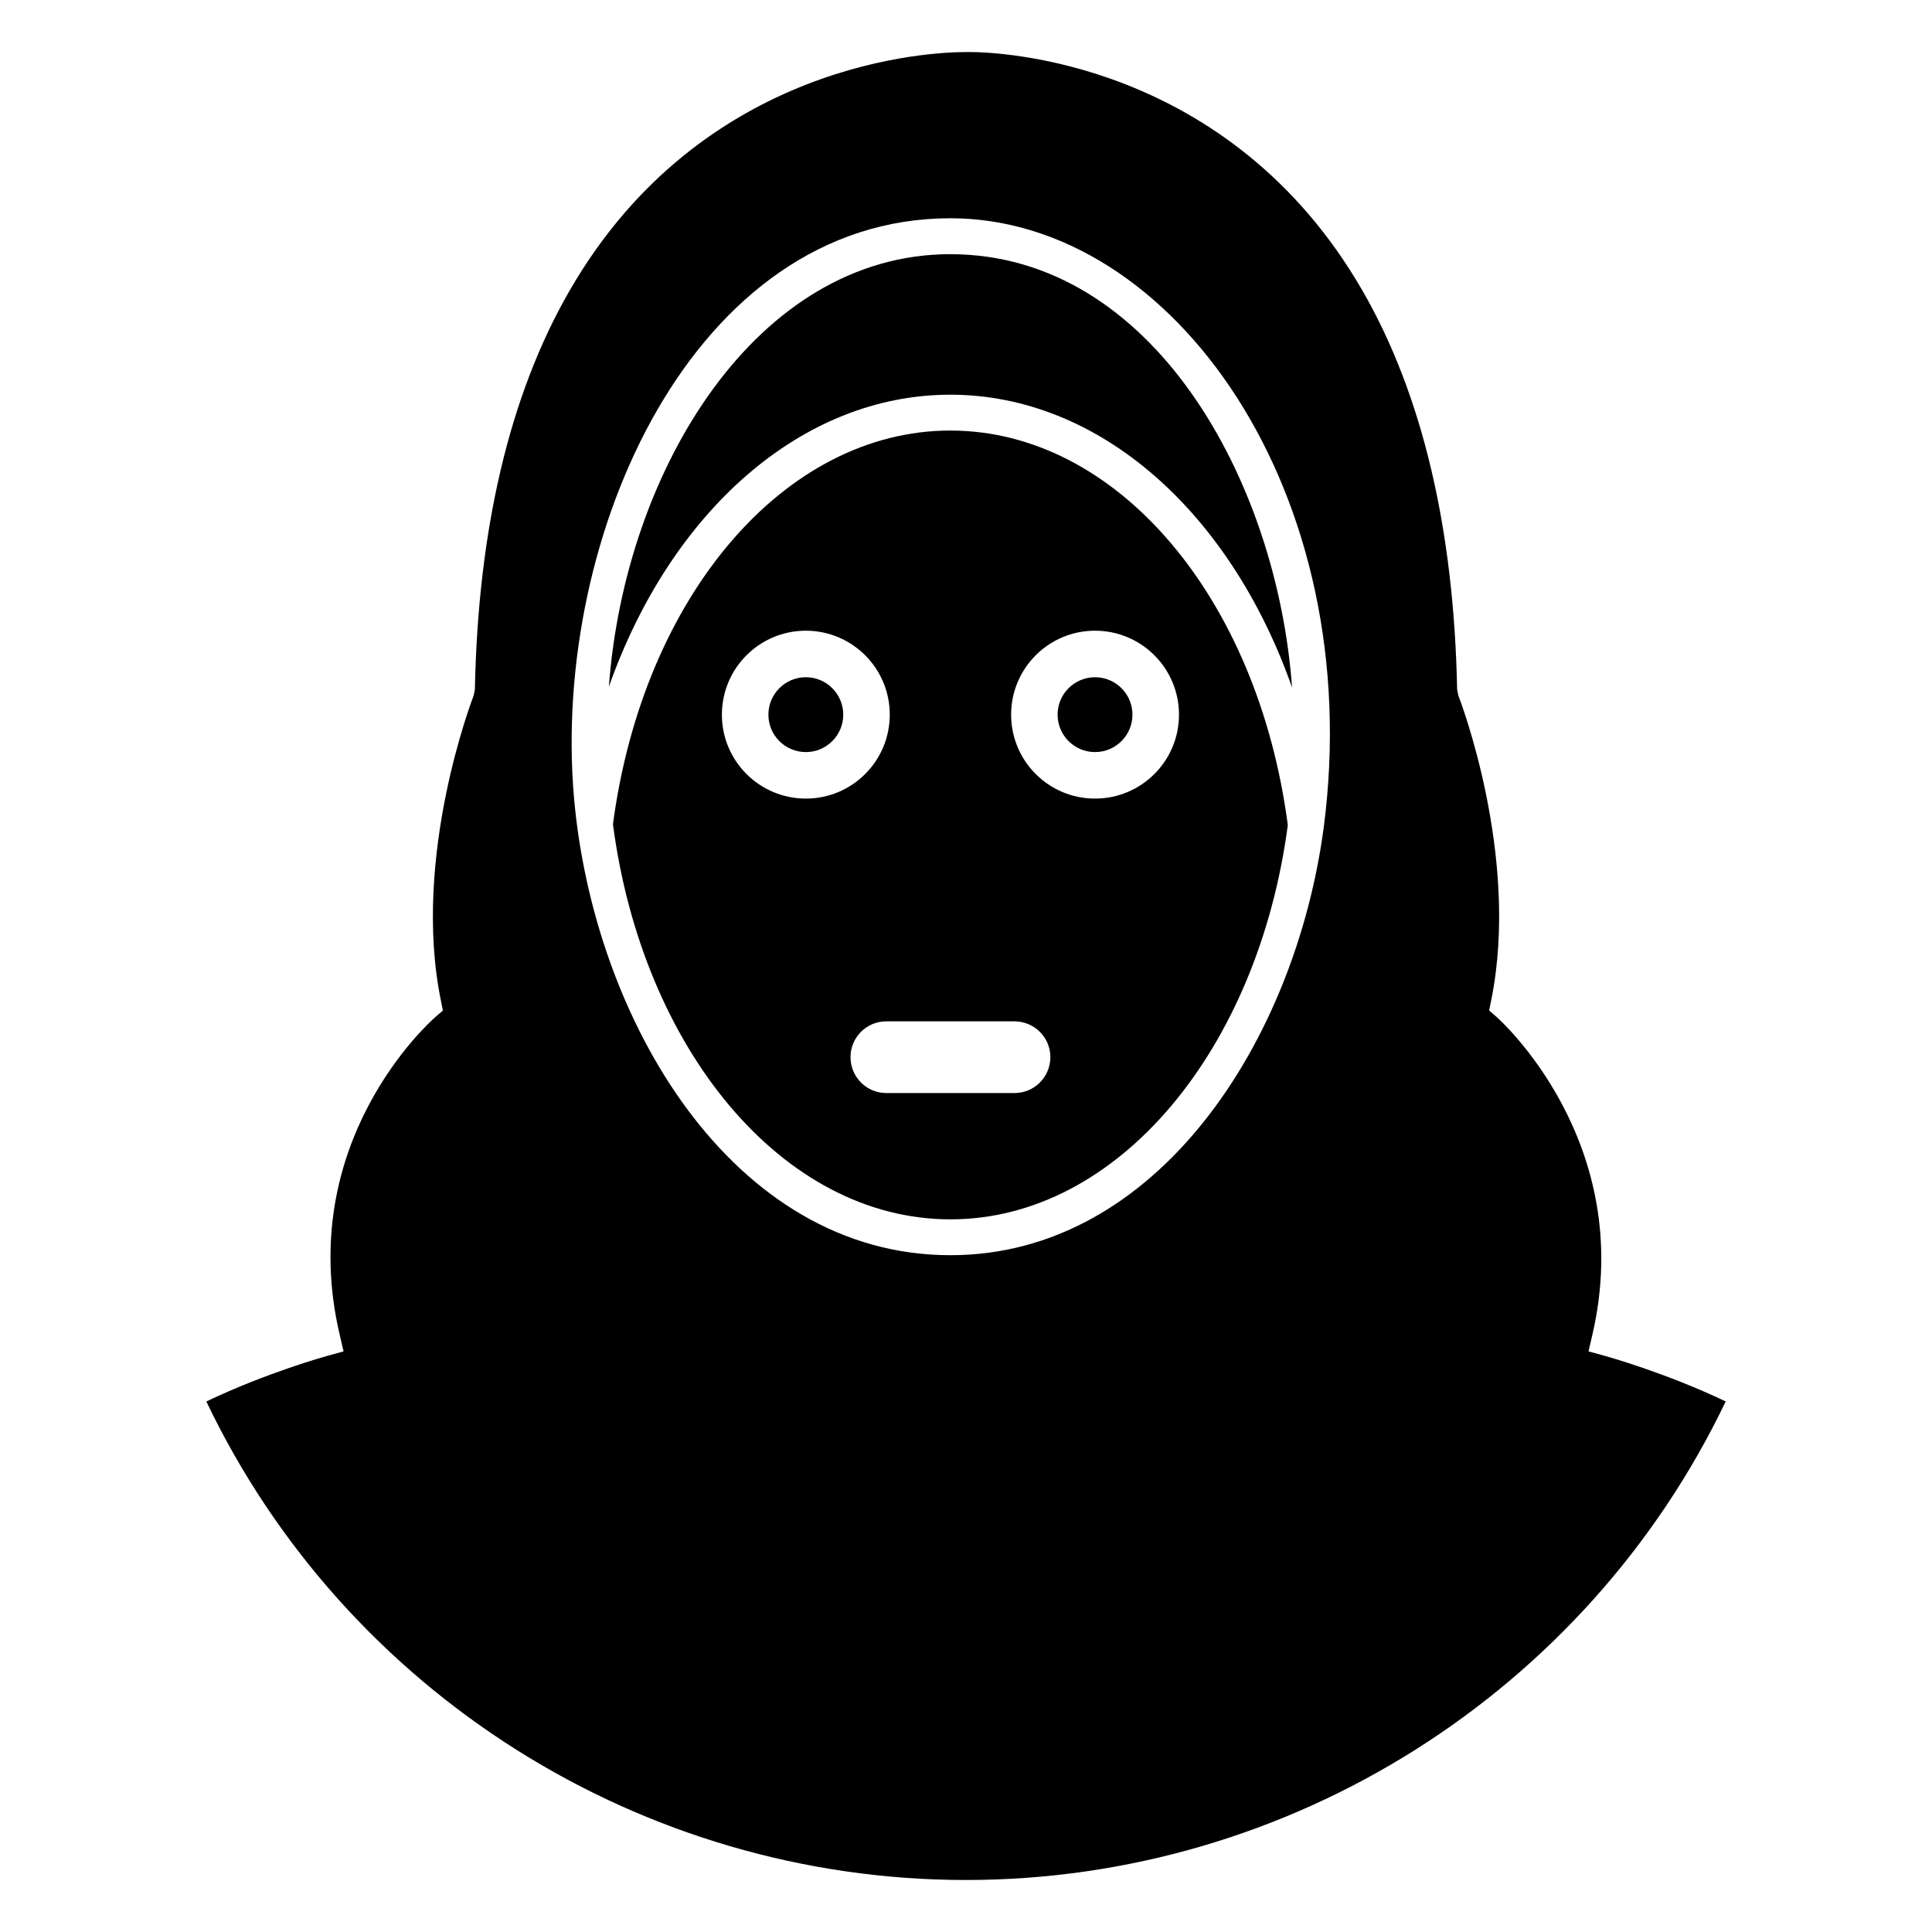 <?xml version="1.0" encoding="UTF-8"?>
<!-- Uploaded to: SVG Repo, www.svgrepo.com, Generator: SVG Repo Mixer Tools -->
<svg fill="#000000" width="800px" height="800px" version="1.1" viewBox="144 144 512 512" xmlns="http://www.w3.org/2000/svg">
 <g>
  <path d="m444.11 333.39c0 5.477-4.438 9.918-9.918 9.918-5.477 0-9.918-4.441-9.918-9.918 0-5.481 4.441-9.918 9.918-9.918 5.481 0 9.918 4.438 9.918 9.918"/>
  <path d="m367.47 333.39c0 5.477-4.441 9.918-9.918 9.918-5.477 0-9.918-4.441-9.918-9.918 0-5.481 4.441-9.918 9.918-9.918 5.477 0 9.918 4.438 9.918 9.918"/>
  <path d="m395.84 258.1c-43.883 0-81.379 43.84-89.402 104.34 7.797 59.469 44.898 104.7 89.438 104.7 44.488 0 81.555-45.121 89.406-104.49-7.969-60.609-45.496-104.55-89.441-104.55zm-60.531 75.289c0-12.285 9.957-22.246 22.246-22.246 12.285 0 22.242 9.961 22.242 22.246s-9.957 22.246-22.242 22.246c-12.285-0.004-22.246-9.961-22.246-22.246zm77.531 100.28h-33.965c-5.227 0-9.48-4.254-9.48-9.52 0-5.242 4.246-9.48 9.48-9.48h33.965c5.266 0 9.52 4.254 9.52 9.48 0 5.242-4.234 9.52-9.52 9.52zm43.605-100.28c0 12.285-9.961 22.246-22.246 22.246-12.285 0-22.242-9.957-22.242-22.246 0-12.285 9.957-22.246 22.242-22.246 12.285 0 22.246 9.961 22.246 22.246z"/>
  <path d="m569.38 503.34-4.406-1.207 1.031-4.453c11.855-51.055-24.91-83.75-25.281-84.074l-2.086-1.82 0.547-2.711c7.785-38.281-8.527-80.297-8.691-80.715l-0.34-1.645c-0.844-42.668-9.258-78.184-25.012-105.56-35.43-61.594-97.273-63.367-104.21-63.367l-1.086 0.012h-0.055c-7.922 0-69.574 1.902-104.92 63.355-15.762 27.379-24.176 62.895-25.023 105.56l-0.332 1.652c-0.168 0.418-16.477 42.438-8.691 80.715l0.547 2.711-2.086 1.82c-1.523 1.336-37.184 33.203-25.273 84.066l1.039 4.453-4.418 1.215c-0.168 0.047-16.031 4.434-31.953 12.062 36.863 77.184 115.38 126.81 201.33 126.81 85.836 0 164.35-49.625 201.32-126.82-15.93-7.617-31.777-12.008-31.945-12.055zm-74.574-140.09c-7.543 56.746-44.184 113.39-98.926 113.39-57.992 0-94.699-62.637-99.785-121.49-5.898-69.34 31.762-153.31 99.785-153.31 59.125 0.004 110.46 73.027 98.926 161.41z"/>
  <path d="m395.84 211.36c-51.289 0-86.25 57.07-90.484 114.64 16.383-46.418 51.062-77.398 90.484-77.398 39.484 0 74.211 31.062 90.57 77.598-3.969-54.812-36.934-114.84-90.57-114.84z"/>
 </g>
</svg>